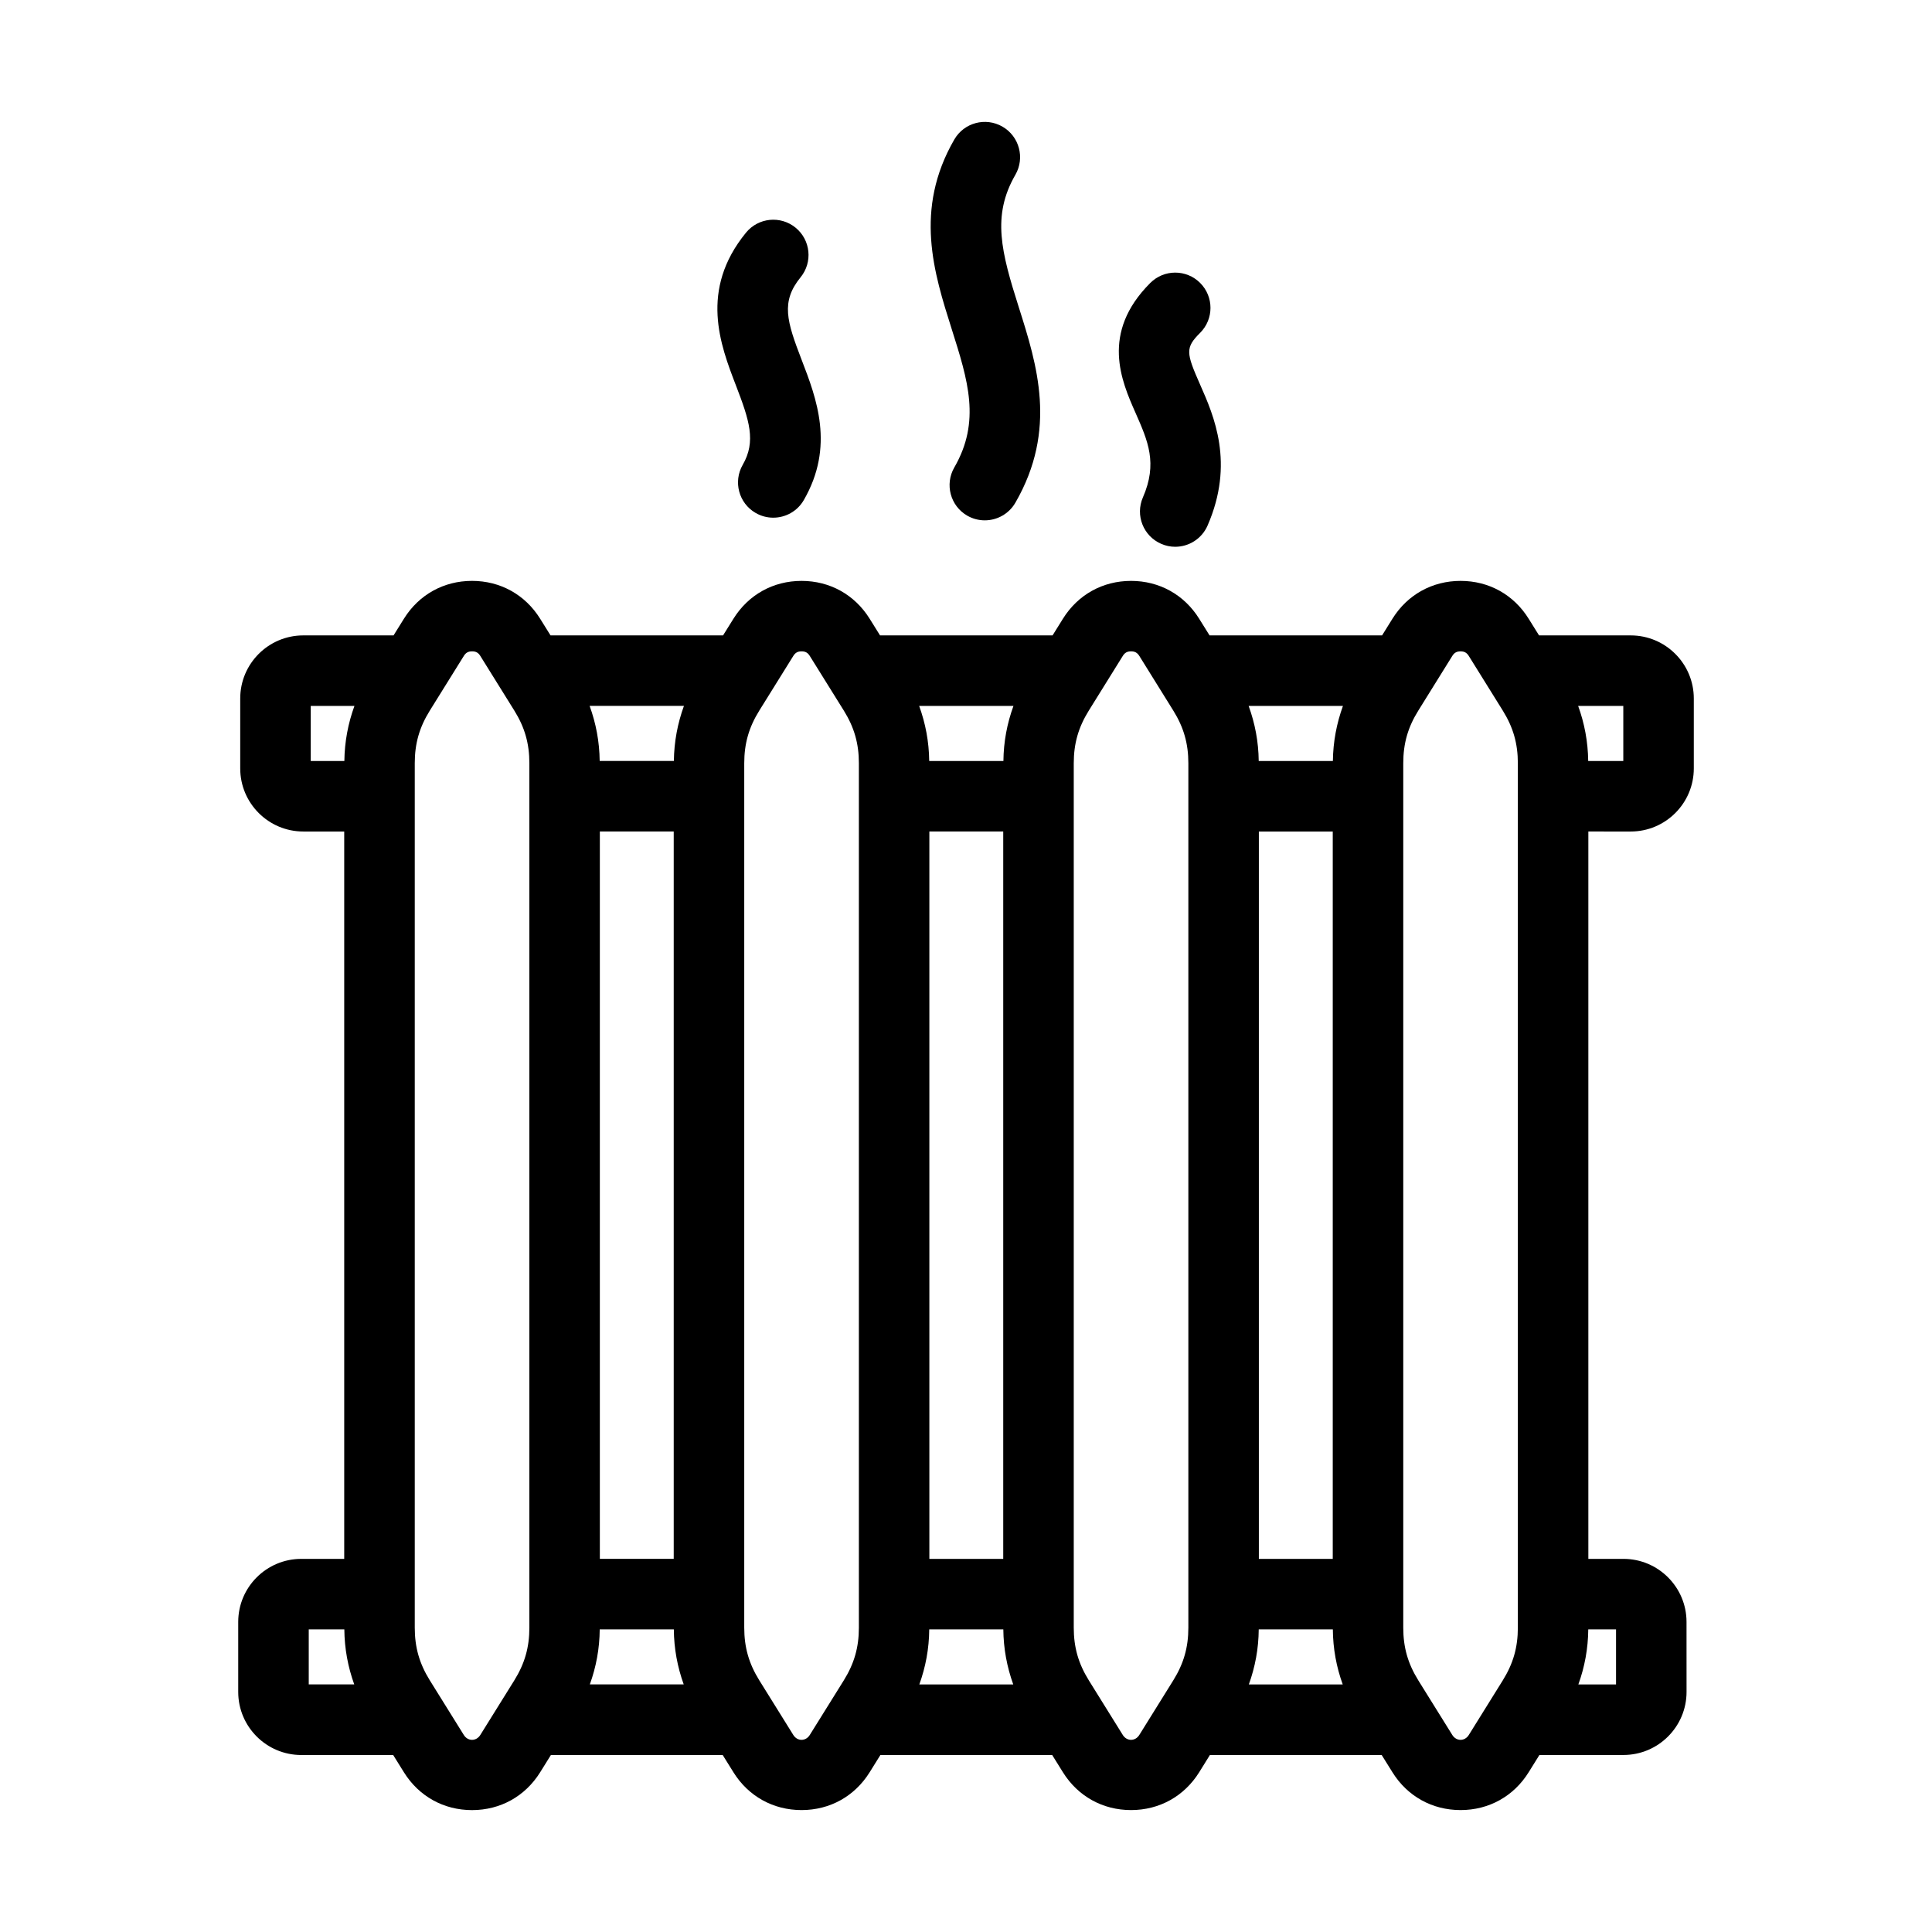 <?xml version="1.0" encoding="UTF-8"?>
<!-- Uploaded to: SVG Repo, www.svgrepo.com, Generator: SVG Repo Mixer Tools -->
<svg fill="#000000" width="800px" height="800px" version="1.1" viewBox="144 144 512 512" xmlns="http://www.w3.org/2000/svg">
 <g>
  <path d="m576.16 364.36c9.215 0 16.715-7.496 16.715-16.711v-18.547c0-9.219-7.5-16.711-16.715-16.711h-24.297l-2.746-4.41c-3.961-6.379-10.539-10.039-18.047-10.039-7.512 0-14.102 3.664-18.062 10.035l-2.746 4.414h-45.715l-2.746-4.41c-3.969-6.379-10.551-10.039-18.062-10.039-7.508 0-14.086 3.656-18.055 10.035l-2.746 4.414h-45.715l-2.75-4.414c-3.969-6.379-10.551-10.035-18.051-10.035-7.508 0-14.086 3.656-18.055 10.035l-2.75 4.414h-45.715l-2.754-4.418c-3.969-6.379-10.551-10.035-18.055-10.035-7.508 0-14.082 3.656-18.051 10.035l-2.746 4.414h-23.922c-9.219 0-16.711 7.496-16.711 16.711v18.547c0 9.215 7.496 16.711 16.711 16.711h10.848v192.76h-11.383c-9.215 0-16.707 7.492-16.707 16.703v18.566c0 9.211 7.496 16.707 16.707 16.707h24.355l2.848 4.574c3.969 6.375 10.543 10.027 18.051 10.027 7.508 0 14.086-3.656 18.055-10.027l2.848-4.574 45.52-0.008 2.848 4.574c3.965 6.375 10.551 10.027 18.055 10.027 7.508 0 14.086-3.656 18.051-10.027l2.848-4.574h45.516l2.848 4.574c3.969 6.375 10.551 10.027 18.055 10.027 7.512 0 14.09-3.656 18.062-10.027l2.84-4.574h45.516l2.848 4.57c3.961 6.379 10.551 10.031 18.062 10.031 7.508 0 14.086-3.656 18.047-10.027l2.848-4.574h22.285c9.203 0 16.707-7.496 16.707-16.707l-0.008-18.559c0-9.211-7.5-16.703-16.707-16.703h-9.309v-192.76zm-1.969-18.688h-9.301c-0.066-5.144-0.988-9.977-2.664-14.594h11.965zm-96.582 211.45v-192.76h19.582v192.76zm19.617-211.45h-19.652c-0.059-5.144-0.992-9.977-2.672-14.594h24.992c-1.668 4.617-2.602 9.445-2.668 14.594zm-19.648 230.13h19.637c0.047 5.148 0.953 9.969 2.621 14.594h-24.879c1.66-4.621 2.582-9.445 2.621-14.594zm-87.289-18.684v-192.76h19.578v192.76zm19.625-211.45h-19.664c-0.059-5.144-0.988-9.977-2.664-14.594h24.992c-1.684 4.625-2.609 9.445-2.664 14.594zm-19.656 230.13h19.633c0.051 5.148 0.969 9.969 2.629 14.594h-24.887c1.664-4.621 2.582-9.445 2.625-14.594zm-87.293-18.684v-192.76h19.578v192.76zm19.617-211.45h-19.66c-0.059-5.144-0.988-9.977-2.664-14.594h24.992c-1.676 4.625-2.602 9.445-2.668 14.594zm-19.648 230.13h19.637c0.047 5.148 0.961 9.969 2.621 14.594h-24.879c1.66-4.621 2.582-9.445 2.621-14.594zm-76.586-244.72h11.582c-1.676 4.621-2.606 9.445-2.672 14.594h-8.914zm-0.527 244.72h9.43c0.047 5.148 0.961 9.969 2.625 14.594h-12.055zm41.09 27.988-9.012-14.48c-2.754-4.434-3.984-8.73-3.984-13.957v-229.08c0-5.219 1.23-9.523 3.988-13.949l9.012-14.484c0.539-0.867 1.168-1.219 2.188-1.219 1.02 0 1.652 0.352 2.188 1.219l9.012 14.484c2.754 4.422 3.984 8.727 3.984 13.949v229.08c0 5.223-1.23 9.527-3.984 13.957l-9.012 14.48c-1.078 1.727-3.309 1.727-4.379 0zm87.32 0-9.012-14.48c-2.754-4.434-3.988-8.734-3.988-13.957v-229.08c0-5.215 1.23-9.523 3.988-13.949l9.012-14.484c0.539-0.867 1.176-1.219 2.191-1.219 1.012 0 1.641 0.352 2.18 1.219l9.02 14.484c2.754 4.43 3.988 8.73 3.988 13.949v229.08c0 5.219-1.234 9.523-3.988 13.957l-9.02 14.48c-1.07 1.727-3.301 1.727-4.371 0zm87.316 0-9.004-14.48c-2.754-4.434-3.988-8.73-3.988-13.957v-229.08c0-5.219 1.234-9.523 3.988-13.949l9.004-14.484c0.539-0.867 1.18-1.219 2.191-1.219s1.652 0.352 2.195 1.219l9.004 14.484c2.754 4.43 3.988 8.73 3.988 13.949v229.08c0 5.219-1.234 9.523-3.988 13.957l-9.012 14.484c-1.074 1.719-3.301 1.723-4.379-0.004zm87.324 0-9.012-14.48c-2.754-4.434-3.981-8.73-3.981-13.957v-229.08c0-5.219 1.223-9.523 3.988-13.949l9.004-14.484c0.539-0.863 1.168-1.215 2.195-1.215 1.008 0 1.637 0.352 2.18 1.219l9.012 14.484c2.754 4.43 3.988 8.73 3.988 13.949v229.08c0 5.219-1.234 9.523-3.988 13.957l-9.012 14.484c-1.07 1.715-3.297 1.719-4.375-0.008zm43.391-13.391h-9.98c1.664-4.625 2.574-9.445 2.625-14.594h7.359v14.594z"/>
  <path d="m396.9 267.88c-2.578 4.469-1.047 10.184 3.414 12.766 1.473 0.848 3.078 1.25 4.664 1.25 3.231 0 6.367-1.676 8.105-4.672 11.184-19.375 5.738-36.555 0.934-51.711-4.676-14.723-7.219-24.305-0.934-35.191 2.578-4.469 1.047-10.184-3.426-12.766-4.473-2.574-10.184-1.047-12.762 3.422-10.727 18.582-5.394 35.371-0.699 50.184 4.336 13.68 7.773 24.48 0.703 36.719z"/>
  <path d="m340.83 267.18c-2.574 4.469-1.043 10.188 3.43 12.762 1.473 0.848 3.074 1.25 4.656 1.25 3.234 0 6.379-1.676 8.105-4.676 8.227-14.273 3.352-26.945-0.57-37.129-3.93-10.211-5.586-15.406-0.289-21.902 3.258-3.996 2.672-9.879-1.324-13.145-4-3.269-9.883-2.676-13.148 1.324-12.398 15.184-6.781 29.773-2.68 40.43 3.574 9.289 5.418 14.844 1.82 21.086z"/>
  <path d="m446.88 275.82c-2.062 4.731 0.105 10.238 4.836 12.297 1.215 0.535 2.484 0.785 3.723 0.785 3.606 0 7.043-2.102 8.574-5.613 7.219-16.559 1.684-29.09-1.98-37.383-3.715-8.422-3.961-9.734 0.02-13.707 3.648-3.652 3.648-9.566 0-13.215-3.652-3.652-9.562-3.652-13.215 0-13.262 13.266-7.629 26.027-3.894 34.469 3.289 7.453 5.879 13.328 1.938 22.367z"/>
 </g>
</svg>